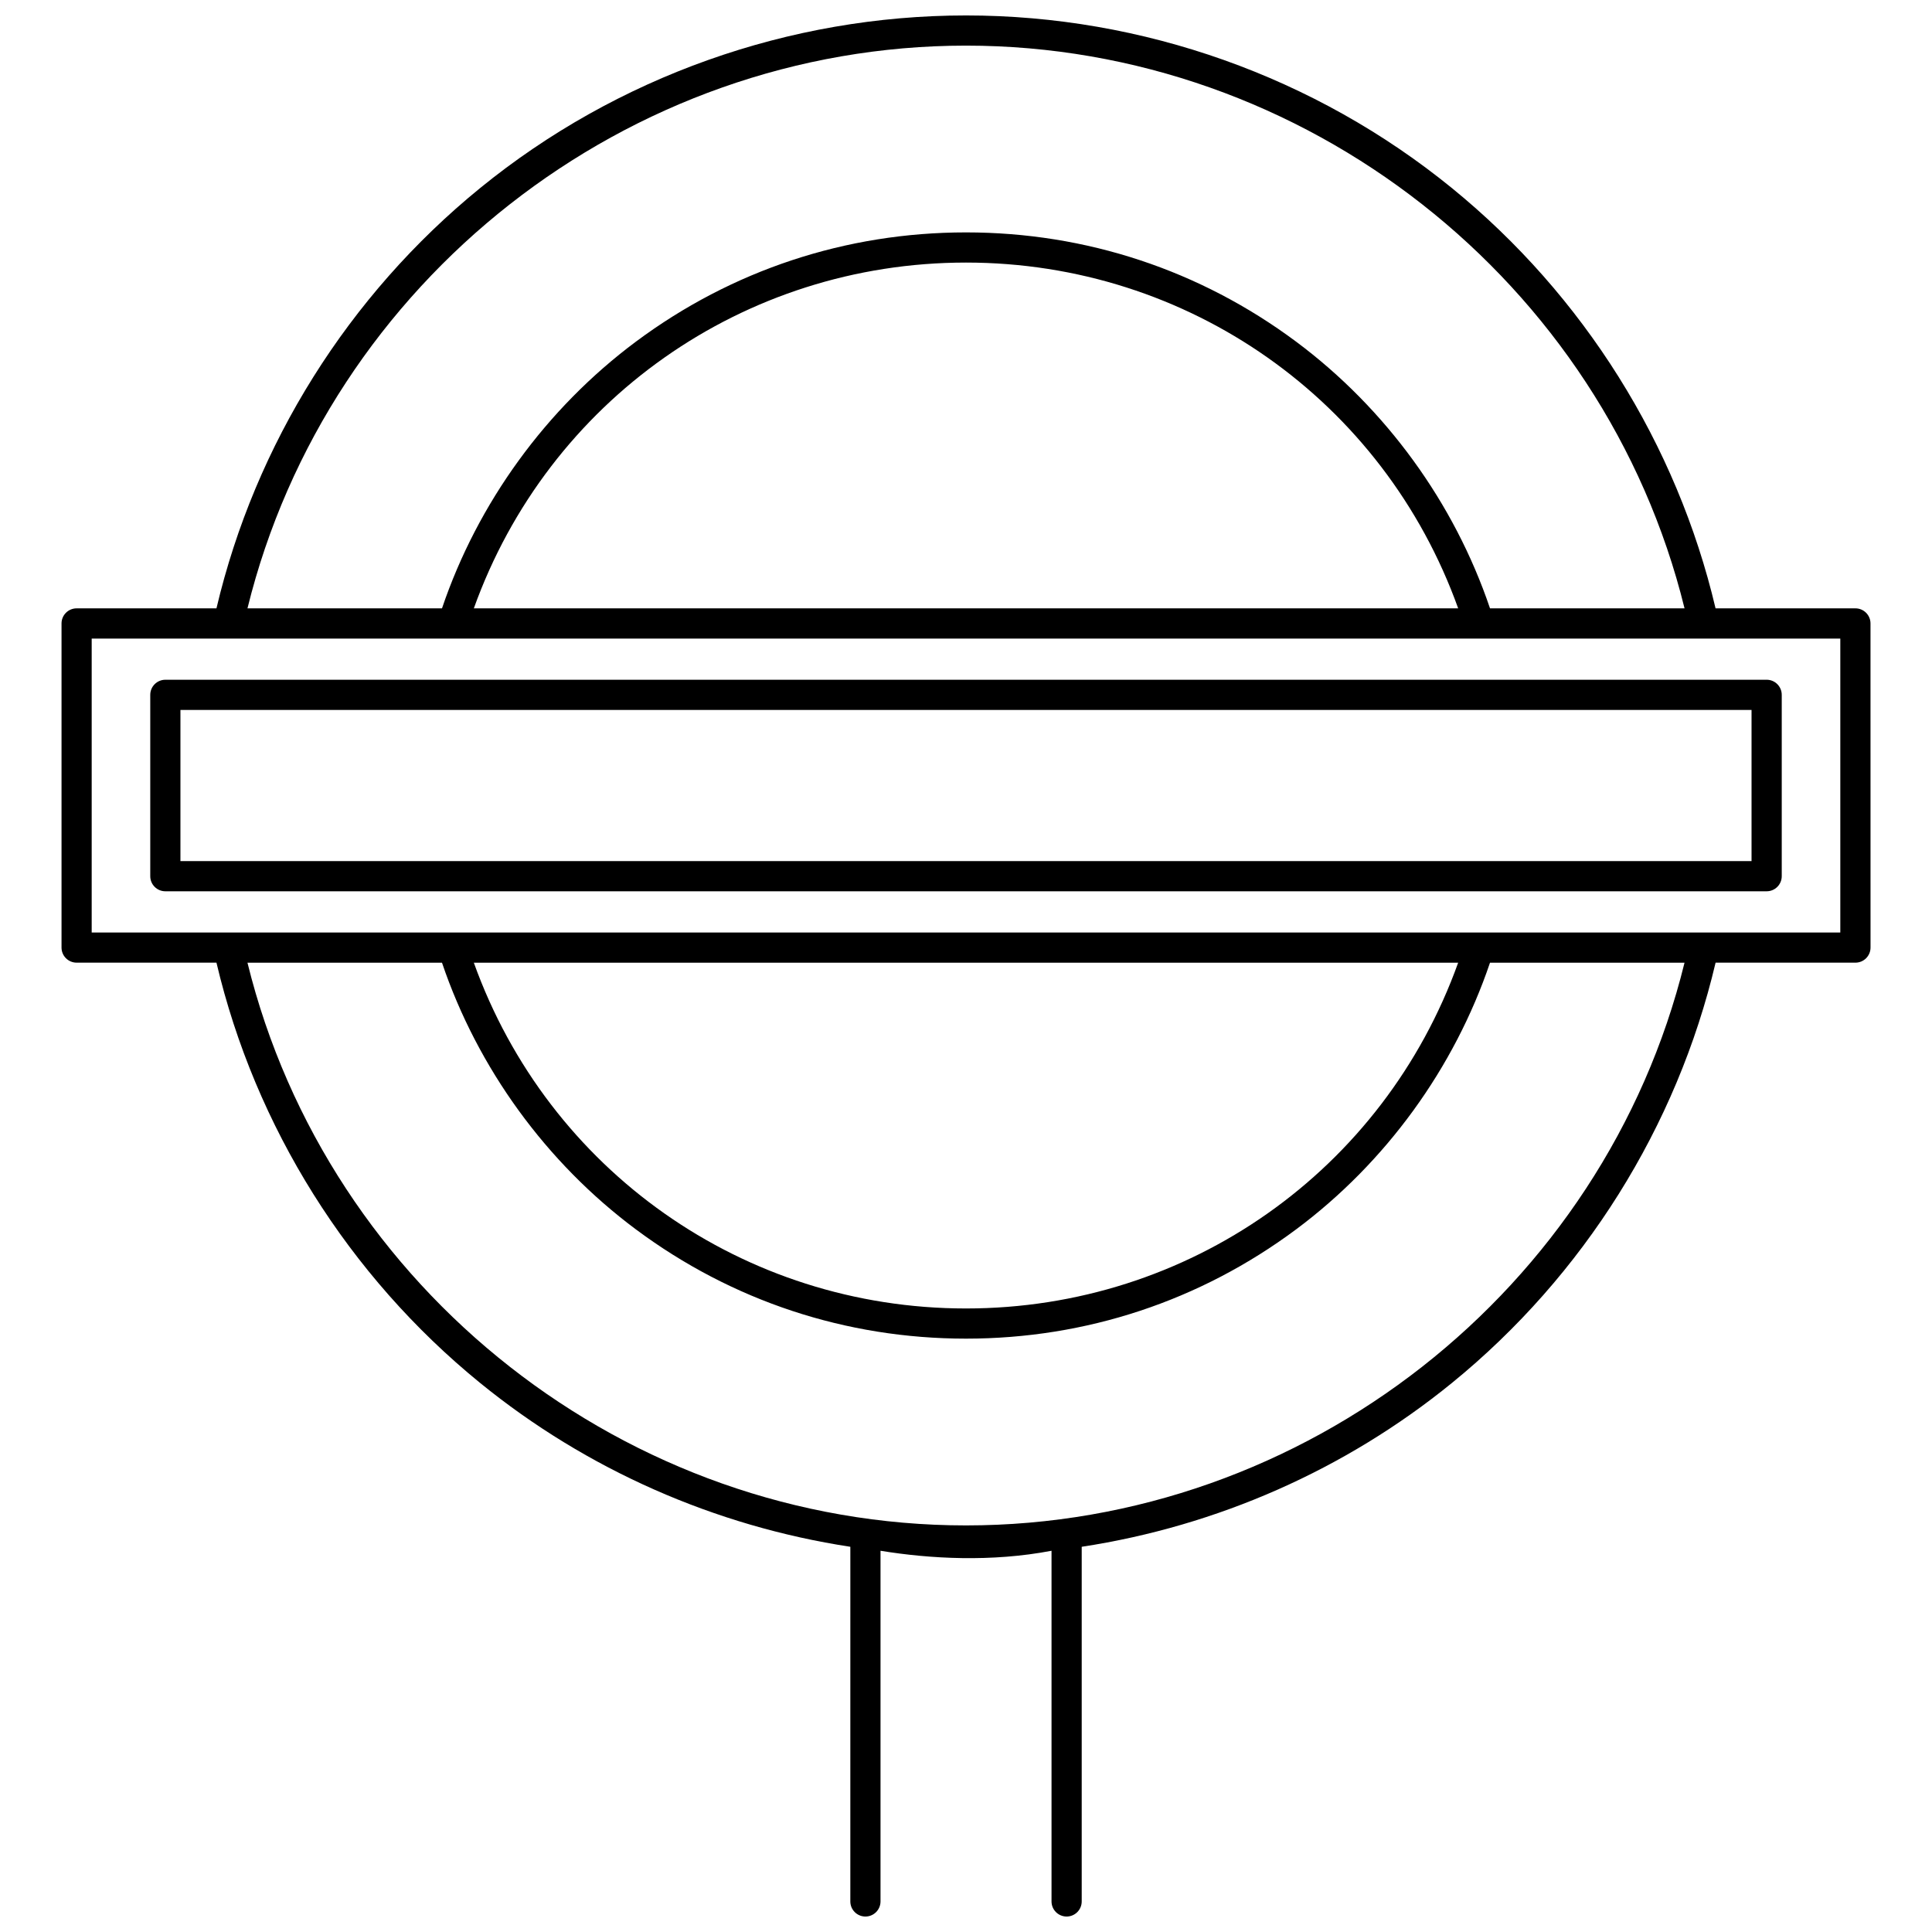 <?xml version="1.0" encoding="UTF-8"?>
<!-- Uploaded to: SVG Repo, www.svgrepo.com, Generator: SVG Repo Mixer Tools -->
<svg width="800px" height="800px" version="1.1" viewBox="144 144 512 512" xmlns="http://www.w3.org/2000/svg">
 <defs>
  <clipPath id="a">
   <path d="m160 148.09h480v503.81h-480z"/>
  </clipPath>
 </defs>
 <path d="m187.82 380.2h424.36c2.207 0 4-1.789 4-4v-48.062c0-2.207-1.789-4-4-4l-424.36 0.004c-2.207 0-4 1.789-4 4v48.062c0 2.207 1.789 3.996 4 3.996zm3.996-48.059h416.36v40.062h-416.36z"/>
 <g clip-path="url(#a)">
  <path d="m635.7 305.22h-37.059c-10.254-43.504-34.965-82.953-69.848-111.36-36.234-29.512-81.977-45.766-128.79-45.766-46.82 0-92.559 16.254-128.79 45.766-34.883 28.414-59.594 67.859-69.848 111.36h-37.059c-2.207 0-4 1.789-4 4v85.895c0 2.207 1.789 4 4 4h37.059c10.254 43.504 34.965 82.953 69.848 111.36 28.262 23.02 62.305 37.969 98.137 43.438l-0.004 93.988c0 2.207 1.789 4 4 4 2.207 0 4-1.789 4-4v-92.934c13.109 2.141 29.414 3.043 45.32 0v92.934c0 2.207 1.789 4 4 4 2.207 0 4-1.789 4-4v-93.988c35.828-5.465 69.875-20.418 98.137-43.438 34.883-28.414 59.594-67.859 69.848-111.36h37.059c2.207 0 4-1.789 4-4l-0.008-85.895c0-2.207-1.789-4-3.996-4zm-235.7-149.13c89.809 0 169.09 62.422 190.42 149.13h-51.551c-9.461-27.949-27.609-52.969-51.395-70.684-25.43-18.941-55.676-28.949-87.473-28.949s-62.043 10.012-87.473 28.949c-23.785 17.715-41.934 42.734-51.395 70.684h-51.551c21.328-86.707 100.61-149.13 190.42-149.13zm130.43 149.13h-260.86c19.742-55.039 71.48-91.637 130.43-91.637 58.957 0.004 110.69 36.602 130.43 91.637zm-130.43 243.03c-89.809 0-169.09-62.422-190.42-149.13h51.551c9.461 27.949 27.609 52.969 51.395 70.684 25.43 18.938 55.676 28.949 87.473 28.949s62.043-10.012 87.473-28.949c23.785-17.715 41.934-42.734 51.395-70.684h51.551c-21.332 86.711-100.61 149.13-190.42 149.13zm-130.43-149.13h260.86c-19.742 55.039-71.48 91.637-130.43 91.637-58.953 0-110.69-36.602-130.43-91.637zm362.13-7.996h-463.4v-77.898h463.4z"/>
 </g>
</svg>